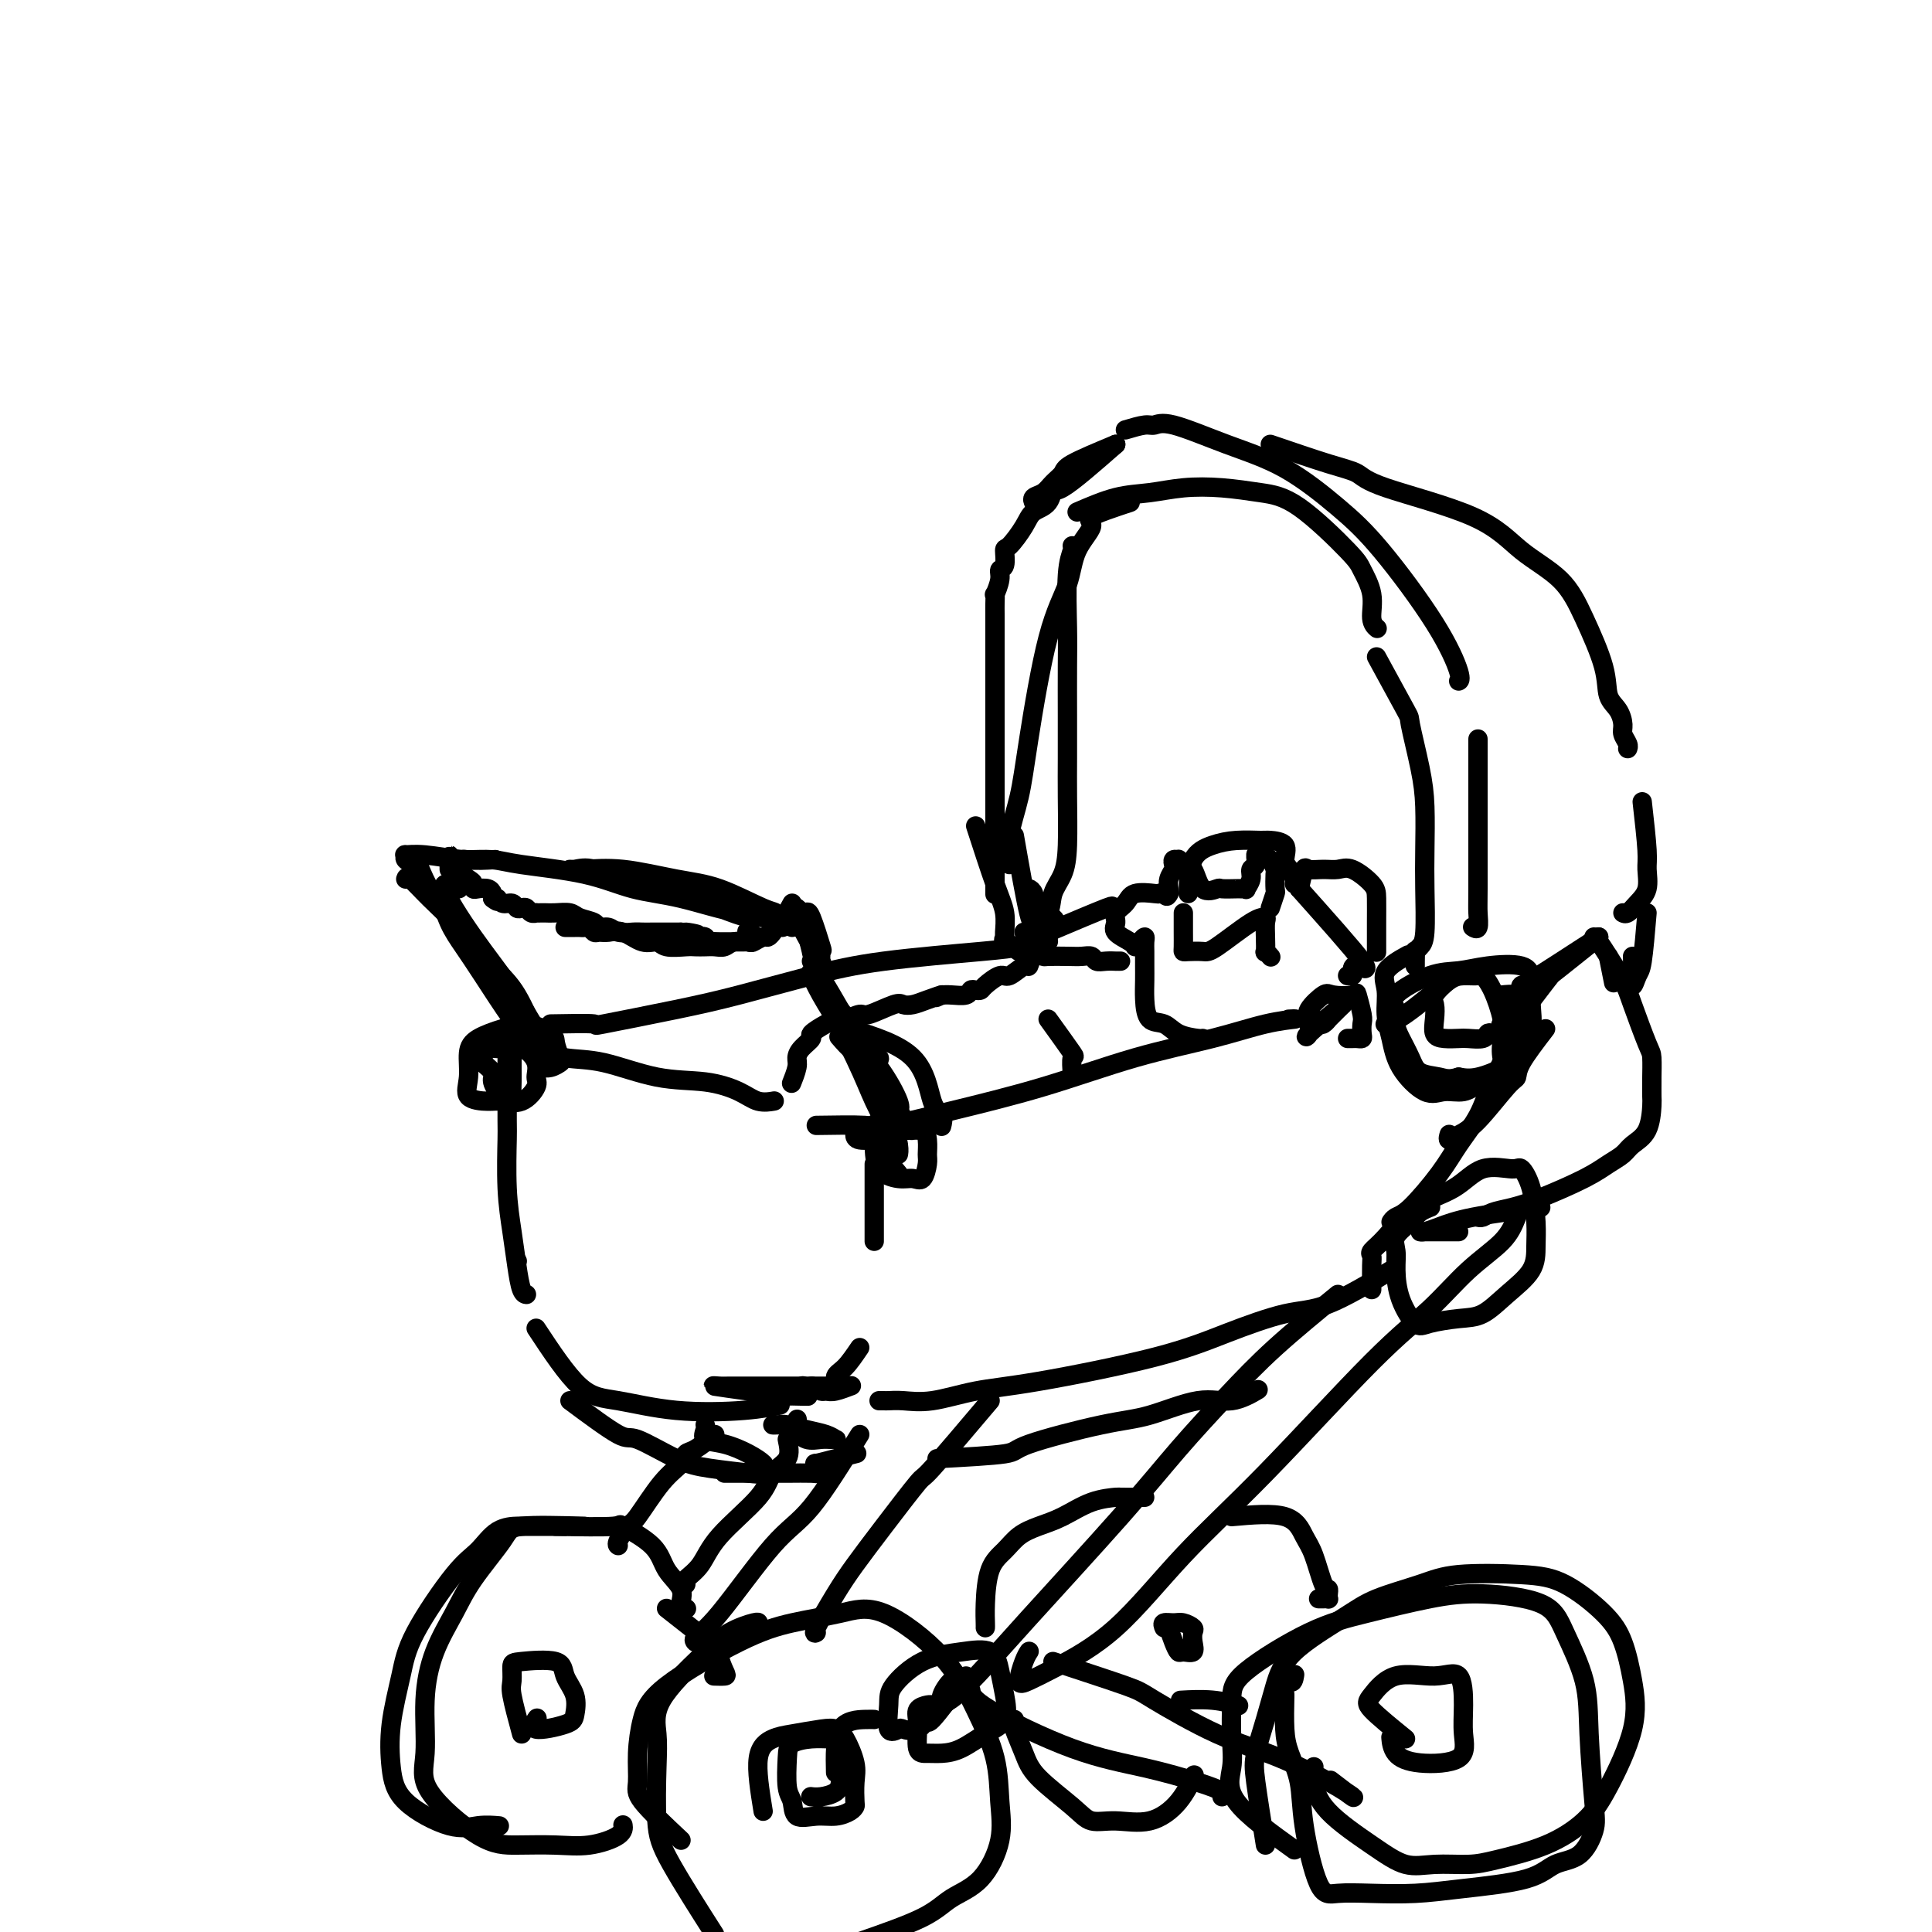 <svg viewBox='0 0 400 400' version='1.1' xmlns='http://www.w3.org/2000/svg' xmlns:xlink='http://www.w3.org/1999/xlink'><g fill='none' stroke='#000000' stroke-width='4' stroke-linecap='round' stroke-linejoin='round'><path d='M114,212c3.954,-0.074 7.907,-0.148 9,0c1.093,0.148 -0.675,0.517 2,0c2.675,-0.517 9.793,-1.921 15,-3c5.207,-1.079 8.503,-1.833 13,-3c4.497,-1.167 10.195,-2.747 15,-4c4.805,-1.253 8.717,-2.177 15,-3c6.283,-0.823 14.937,-1.544 20,-2c5.063,-0.456 6.537,-0.648 8,-1c1.463,-0.352 2.917,-0.865 4,-1c1.083,-0.135 1.796,0.107 2,0c0.204,-0.107 -0.100,-0.565 0,-1c0.100,-0.435 0.604,-0.848 0,-1c-0.604,-0.152 -2.315,-0.043 -3,0c-0.685,0.043 -0.342,0.022 0,0'/><path d='M108,215c0.332,-0.168 0.665,-0.336 1,0c0.335,0.336 0.674,1.174 2,2c1.326,0.826 3.639,1.638 6,2c2.361,0.362 4.771,0.272 8,1c3.229,0.728 7.279,2.272 11,3c3.721,0.728 7.113,0.640 10,1c2.887,0.360 5.269,1.169 7,2c1.731,0.831 2.812,1.685 4,2c1.188,0.315 2.482,0.090 3,0c0.518,-0.090 0.259,-0.045 0,0'/><path d='M169,233c3.934,-0.062 7.868,-0.123 10,0c2.132,0.123 2.464,0.431 5,0c2.536,-0.431 7.278,-1.600 13,-3c5.722,-1.400 12.425,-3.030 19,-5c6.575,-1.970 13.022,-4.279 19,-6c5.978,-1.721 11.486,-2.853 16,-4c4.514,-1.147 8.035,-2.307 11,-3c2.965,-0.693 5.375,-0.917 6,-1c0.625,-0.083 -0.536,-0.024 -1,0c-0.464,0.024 -0.232,0.012 0,0'/><path d='M217,193c4.997,-2.113 9.994,-4.226 12,-5c2.006,-0.774 1.022,-0.207 1,0c-0.022,0.207 0.917,0.056 1,0c0.083,-0.056 -0.691,-0.016 -1,0c-0.309,0.016 -0.155,0.008 0,0'/><path d='M278,208c-1.292,1.299 -2.585,2.598 -3,3c-0.415,0.402 0.046,-0.092 0,0c-0.046,0.092 -0.600,0.771 -1,1c-0.400,0.229 -0.647,0.009 -1,0c-0.353,-0.009 -0.813,0.193 -1,0c-0.187,-0.193 -0.103,-0.780 0,-1c0.103,-0.220 0.224,-0.073 0,0c-0.224,0.073 -0.792,0.071 -1,0c-0.208,-0.071 -0.056,-0.211 0,0c0.056,0.211 0.016,0.775 0,1c-0.016,0.225 -0.008,0.113 0,0'/><path d='M278,208c-2.960,2.481 -5.920,4.961 -7,6c-1.080,1.039 -0.279,0.635 0,0c0.279,-0.635 0.036,-1.501 0,-2c-0.036,-0.499 0.134,-0.630 0,-1c-0.134,-0.370 -0.573,-0.978 0,-2c0.573,-1.022 2.157,-2.456 3,-3c0.843,-0.544 0.944,-0.196 2,0c1.056,0.196 3.067,0.241 4,0c0.933,-0.241 0.787,-0.769 1,0c0.213,0.769 0.786,2.833 1,4c0.214,1.167 0.069,1.437 0,2c-0.069,0.563 -0.061,1.419 0,2c0.061,0.581 0.174,0.888 0,1c-0.174,0.112 -0.635,0.030 -1,0c-0.365,-0.030 -0.634,-0.008 -1,0c-0.366,0.008 -0.829,0.002 -1,0c-0.171,-0.002 -0.049,-0.001 0,0c0.049,0.001 0.024,0.000 0,0'/><path d='M212,193c0.396,0.048 0.792,0.096 1,0c0.208,-0.096 0.227,-0.338 1,-1c0.773,-0.662 2.298,-1.746 3,-3c0.702,-1.254 0.580,-2.677 1,-4c0.420,-1.323 1.380,-2.544 2,-4c0.620,-1.456 0.898,-3.147 1,-6c0.102,-2.853 0.028,-6.868 0,-10c-0.028,-3.132 -0.008,-5.380 0,-8c0.008,-2.620 0.006,-5.612 0,-9c-0.006,-3.388 -0.016,-7.170 0,-10c0.016,-2.830 0.057,-4.706 0,-8c-0.057,-3.294 -0.211,-8.007 0,-11c0.211,-2.993 0.788,-4.267 1,-5c0.212,-0.733 0.061,-0.924 0,-1c-0.061,-0.076 -0.030,-0.038 0,0'/><path d='M233,89c1.517,-0.448 3.034,-0.896 4,-1c0.966,-0.104 1.383,0.136 2,0c0.617,-0.136 1.436,-0.650 4,0c2.564,0.650 6.874,2.462 11,4c4.126,1.538 8.070,2.801 12,5c3.930,2.199 7.848,5.335 11,8c3.152,2.665 5.538,4.858 9,9c3.462,4.142 8.000,10.234 11,15c3.000,4.766 4.462,8.206 5,10c0.538,1.794 0.154,1.941 0,2c-0.154,0.059 -0.077,0.029 0,0'/><path d='M306,153c-0.000,4.621 -0.000,9.243 0,12c0.000,2.757 0.001,3.650 0,4c-0.001,0.350 -0.004,0.157 0,3c0.004,2.843 0.015,8.723 0,12c-0.015,3.277 -0.056,3.950 0,5c0.056,1.050 0.207,2.475 0,3c-0.207,0.525 -0.774,0.150 -1,0c-0.226,-0.150 -0.113,-0.075 0,0'/><path d='M301,202c-3.778,3.156 -7.556,6.311 -10,8c-2.444,1.689 -3.556,1.911 -4,2c-0.444,0.089 -0.222,0.044 0,0'/><path d='M223,106c2.750,-1.183 5.500,-2.367 8,-3c2.500,-0.633 4.750,-0.717 7,-1c2.250,-0.283 4.501,-0.767 7,-1c2.499,-0.233 5.246,-0.216 8,0c2.754,0.216 5.516,0.633 8,1c2.484,0.367 4.689,0.686 8,3c3.311,2.314 7.728,6.624 10,9c2.272,2.376 2.399,2.819 3,4c0.601,1.181 1.677,3.100 2,5c0.323,1.900 -0.105,3.781 0,5c0.105,1.219 0.744,1.777 1,2c0.256,0.223 0.128,0.112 0,0'/><path d='M285,136c2.475,4.534 4.950,9.067 6,11c1.050,1.933 0.673,1.264 1,3c0.327,1.736 1.356,5.876 2,9c0.644,3.124 0.902,5.232 1,8c0.098,2.768 0.037,6.196 0,9c-0.037,2.804 -0.048,4.984 0,8c0.048,3.016 0.157,6.867 0,9c-0.157,2.133 -0.578,2.547 -1,3c-0.422,0.453 -0.845,0.945 -1,1c-0.155,0.055 -0.042,-0.325 0,0c0.042,0.325 0.011,1.357 0,2c-0.011,0.643 -0.003,0.898 0,1c0.003,0.102 0.002,0.051 0,0'/><path d='M263,92c4.446,1.519 8.892,3.038 12,4c3.108,0.962 4.880,1.367 6,2c1.120,0.633 1.590,1.494 6,3c4.410,1.506 12.762,3.658 18,6c5.238,2.342 7.363,4.875 10,7c2.637,2.125 5.785,3.842 8,6c2.215,2.158 3.498,4.756 5,8c1.502,3.244 3.225,7.134 4,10c0.775,2.866 0.604,4.708 1,6c0.396,1.292 1.360,2.035 2,3c0.640,0.965 0.956,2.154 1,3c0.044,0.846 -0.184,1.351 0,2c0.184,0.649 0.780,1.444 1,2c0.220,0.556 0.063,0.873 0,1c-0.063,0.127 -0.031,0.063 0,0'/><path d='M340,166c0.435,3.875 0.870,7.750 1,10c0.130,2.250 -0.046,2.876 0,4c0.046,1.124 0.313,2.746 0,4c-0.313,1.254 -1.208,2.140 -2,3c-0.792,0.860 -1.483,1.693 -2,2c-0.517,0.307 -0.862,0.088 -1,0c-0.138,-0.088 -0.069,-0.044 0,0'/><path d='M331,194c-5.689,3.689 -11.378,7.378 -14,9c-2.622,1.622 -2.178,1.178 -2,1c0.178,-0.178 0.089,-0.089 0,0'/><path d='M331,194c-5.667,4.536 -11.333,9.071 -14,11c-2.667,1.929 -2.333,1.250 -3,1c-0.667,-0.250 -2.333,-0.071 -3,0c-0.667,0.071 -0.333,0.036 0,0'/><path d='M321,202c-2.905,3.833 -5.810,7.667 -7,9c-1.190,1.333 -0.667,0.167 -1,0c-0.333,-0.167 -1.524,0.667 -2,1c-0.476,0.333 -0.238,0.167 0,0'/><path d='M321,202c-2.026,2.480 -4.051,4.959 -5,6c-0.949,1.041 -0.821,0.643 -1,1c-0.179,0.357 -0.664,1.468 -1,2c-0.336,0.532 -0.522,0.486 -1,1c-0.478,0.514 -1.248,1.588 -2,2c-0.752,0.412 -1.485,0.163 -2,0c-0.515,-0.163 -0.813,-0.239 -1,0c-0.187,0.239 -0.264,0.795 -1,1c-0.736,0.205 -2.131,0.060 -3,0c-0.869,-0.060 -1.213,-0.037 -2,0c-0.787,0.037 -2.017,0.086 -3,0c-0.983,-0.086 -1.718,-0.306 -2,-1c-0.282,-0.694 -0.109,-1.860 0,-3c0.109,-1.140 0.155,-2.252 0,-3c-0.155,-0.748 -0.512,-1.130 0,-2c0.512,-0.870 1.894,-2.227 3,-3c1.106,-0.773 1.936,-0.962 3,-1c1.064,-0.038 2.362,0.074 3,0c0.638,-0.074 0.615,-0.336 1,0c0.385,0.336 1.179,1.269 2,3c0.821,1.731 1.668,4.261 2,6c0.332,1.739 0.147,2.687 0,4c-0.147,1.313 -0.256,2.991 0,4c0.256,1.009 0.877,1.349 0,2c-0.877,0.651 -3.250,1.615 -5,2c-1.750,0.385 -2.875,0.193 -4,0'/><path d='M302,223c-2.081,0.645 -2.782,0.259 -4,0c-1.218,-0.259 -2.952,-0.390 -4,-1c-1.048,-0.610 -1.411,-1.698 -2,-3c-0.589,-1.302 -1.404,-2.818 -2,-4c-0.596,-1.182 -0.972,-2.029 -1,-3c-0.028,-0.971 0.292,-2.067 0,-3c-0.292,-0.933 -1.196,-1.702 0,-3c1.196,-1.298 4.492,-3.125 7,-4c2.508,-0.875 4.227,-0.798 6,-1c1.773,-0.202 3.601,-0.685 6,-1c2.399,-0.315 5.368,-0.464 7,0c1.632,0.464 1.927,1.541 2,3c0.073,1.459 -0.077,3.300 0,5c0.077,1.700 0.380,3.258 0,5c-0.380,1.742 -1.445,3.667 -2,5c-0.555,1.333 -0.600,2.074 -2,3c-1.400,0.926 -4.154,2.038 -6,3c-1.846,0.962 -2.785,1.774 -4,2c-1.215,0.226 -2.708,-0.132 -4,0c-1.292,0.132 -2.384,0.756 -4,0c-1.616,-0.756 -3.758,-2.890 -5,-5c-1.242,-2.110 -1.586,-4.194 -2,-6c-0.414,-1.806 -0.898,-3.332 -1,-5c-0.102,-1.668 0.179,-3.478 0,-5c-0.179,-1.522 -0.817,-2.756 0,-4c0.817,-1.244 3.091,-2.498 4,-3c0.909,-0.502 0.455,-0.251 0,0'/><path d='M320,213c-2.019,2.628 -4.039,5.257 -5,7c-0.961,1.743 -0.864,2.601 -1,3c-0.136,0.399 -0.506,0.338 -2,2c-1.494,1.662 -4.113,5.048 -6,7c-1.887,1.952 -3.042,2.472 -4,3c-0.958,0.528 -1.720,1.065 -2,1c-0.280,-0.065 -0.080,-0.733 0,-1c0.080,-0.267 0.040,-0.134 0,0'/><path d='M314,207c-0.034,2.535 -0.068,5.070 -1,8c-0.932,2.930 -2.763,6.256 -4,9c-1.237,2.744 -1.879,4.906 -3,7c-1.121,2.094 -2.721,4.120 -4,6c-1.279,1.880 -2.238,3.614 -4,6c-1.762,2.386 -4.328,5.423 -6,7c-1.672,1.577 -2.450,1.694 -3,2c-0.550,0.306 -0.871,0.802 -1,1c-0.129,0.198 -0.064,0.099 0,0'/><path d='M288,263c-4.763,2.823 -9.527,5.646 -13,7c-3.473,1.354 -5.657,1.240 -9,2c-3.343,0.760 -7.845,2.393 -12,4c-4.155,1.607 -7.963,3.187 -15,5c-7.037,1.813 -17.304,3.859 -24,5c-6.696,1.141 -9.821,1.378 -13,2c-3.179,0.622 -6.411,1.631 -9,2c-2.589,0.369 -4.536,0.099 -6,0c-1.464,-0.099 -2.444,-0.027 -3,0c-0.556,0.027 -0.688,0.007 -1,0c-0.312,-0.007 -0.803,-0.002 -1,0c-0.197,0.002 -0.098,0.001 0,0'/><path d='M105,219c-0.006,5.284 -0.013,10.568 0,13c0.013,2.432 0.045,2.011 0,4c-0.045,1.989 -0.166,6.389 0,10c0.166,3.611 0.619,6.432 1,9c0.381,2.568 0.690,4.884 1,7c0.310,2.116 0.622,4.031 1,5c0.378,0.969 0.822,0.991 1,1c0.178,0.009 0.089,0.004 0,0'/><path d='M107,261c0.000,0.000 0.100,0.100 0.1,0.1'/><path d='M118,290c3.976,2.952 7.951,5.905 10,7c2.049,1.095 2.170,0.333 4,1c1.830,0.667 5.369,2.764 8,4c2.631,1.236 4.353,1.611 7,2c2.647,0.389 6.219,0.792 8,1c1.781,0.208 1.773,0.220 2,0c0.227,-0.220 0.691,-0.674 1,-1c0.309,-0.326 0.465,-0.525 0,-1c-0.465,-0.475 -1.550,-1.227 -3,-2c-1.450,-0.773 -3.264,-1.566 -5,-2c-1.736,-0.434 -3.393,-0.508 -4,-1c-0.607,-0.492 -0.163,-1.402 0,-2c0.163,-0.598 0.047,-0.885 0,-1c-0.047,-0.115 -0.023,-0.057 0,0'/><path d='M162,295c-0.923,-0.007 -1.846,-0.013 -2,0c-0.154,0.013 0.460,0.046 1,0c0.540,-0.046 1.007,-0.170 2,0c0.993,0.170 2.512,0.634 4,1c1.488,0.366 2.944,0.634 4,1c1.056,0.366 1.713,0.832 2,1c0.287,0.168 0.203,0.040 0,0c-0.203,-0.040 -0.524,0.010 -1,0c-0.476,-0.010 -1.108,-0.080 -2,0c-0.892,0.080 -2.043,0.310 -3,0c-0.957,-0.310 -1.719,-1.160 -2,-2c-0.281,-0.840 -0.080,-1.668 0,-2c0.080,-0.332 0.040,-0.166 0,0'/><path d='M263,188c0.421,-1.241 0.843,-2.483 1,-3c0.157,-0.517 0.050,-0.310 0,-1c-0.050,-0.690 -0.042,-2.278 0,-3c0.042,-0.722 0.117,-0.579 0,-1c-0.117,-0.421 -0.428,-1.407 -1,-2c-0.572,-0.593 -1.406,-0.794 -2,-1c-0.594,-0.206 -0.948,-0.415 -1,0c-0.052,0.415 0.197,1.456 0,2c-0.197,0.544 -0.841,0.591 -1,1c-0.159,0.409 0.168,1.182 0,2c-0.168,0.818 -0.830,1.683 -1,2c-0.170,0.317 0.154,0.085 0,0c-0.154,-0.085 -0.785,-0.024 -1,0c-0.215,0.024 -0.015,0.010 0,0c0.015,-0.010 -0.156,-0.017 -1,0c-0.844,0.017 -2.362,0.058 -3,0c-0.638,-0.058 -0.395,-0.216 -1,0c-0.605,0.216 -2.056,0.804 -3,0c-0.944,-0.804 -1.381,-3.001 -2,-4c-0.619,-0.999 -1.420,-0.800 -2,-1c-0.580,-0.200 -0.939,-0.797 -1,-1c-0.061,-0.203 0.176,-0.010 0,0c-0.176,0.010 -0.765,-0.162 -1,0c-0.235,0.162 -0.115,0.660 0,1c0.115,0.340 0.227,0.524 0,1c-0.227,0.476 -0.792,1.243 -1,2c-0.208,0.757 -0.059,1.502 0,2c0.059,0.498 0.030,0.749 0,1'/><path d='M242,185c-0.476,1.085 -0.665,0.297 -1,0c-0.335,-0.297 -0.815,-0.102 -1,0c-0.185,0.102 -0.073,0.110 -1,0c-0.927,-0.110 -2.892,-0.339 -4,0c-1.108,0.339 -1.358,1.246 -2,2c-0.642,0.754 -1.675,1.354 -2,2c-0.325,0.646 0.056,1.336 0,2c-0.056,0.664 -0.551,1.302 0,2c0.551,0.698 2.148,1.457 3,2c0.852,0.543 0.958,0.869 1,1c0.042,0.131 0.021,0.065 0,0'/><path d='M246,185c0.083,-2.649 0.167,-5.299 1,-7c0.833,-1.701 2.417,-2.455 4,-3c1.583,-0.545 3.166,-0.882 5,-1c1.834,-0.118 3.920,-0.015 5,0c1.080,0.015 1.155,-0.056 2,0c0.845,0.056 2.461,0.239 3,1c0.539,0.761 0.001,2.099 0,3c-0.001,0.901 0.536,1.365 1,2c0.464,0.635 0.856,1.440 1,2c0.144,0.560 0.041,0.874 0,1c-0.041,0.126 -0.021,0.063 0,0'/><path d='M269,184c0.380,-1.692 0.761,-3.384 1,-4c0.239,-0.616 0.337,-0.156 1,0c0.663,0.156 1.890,0.007 3,0c1.110,-0.007 2.101,0.129 3,0c0.899,-0.129 1.705,-0.523 3,0c1.295,0.523 3.079,1.962 4,3c0.921,1.038 0.979,1.676 1,3c0.021,1.324 0.006,3.334 0,5c-0.006,1.666 -0.002,2.987 0,4c0.002,1.013 0.000,1.718 0,2c-0.000,0.282 -0.000,0.141 0,0'/><path d='M269,184c5.575,6.249 11.150,12.497 13,15c1.850,2.503 -0.026,1.259 -1,1c-0.974,-0.259 -1.044,0.467 -1,1c0.044,0.533 0.204,0.874 0,1c-0.204,0.126 -0.773,0.036 -1,0c-0.227,-0.036 -0.114,-0.018 0,0'/><path d='M245,189c-0.002,1.381 -0.005,2.762 0,4c0.005,1.238 0.017,2.333 0,3c-0.017,0.667 -0.062,0.907 0,1c0.062,0.093 0.231,0.039 1,0c0.769,-0.039 2.140,-0.061 3,0c0.860,0.061 1.211,0.207 3,-1c1.789,-1.207 5.015,-3.766 7,-5c1.985,-1.234 2.727,-1.145 3,-1c0.273,0.145 0.077,0.344 0,1c-0.077,0.656 -0.034,1.770 0,3c0.034,1.230 0.061,2.577 0,3c-0.061,0.423 -0.209,-0.078 0,0c0.209,0.078 0.774,0.737 1,1c0.226,0.263 0.113,0.132 0,0'/><path d='M236,195c0.423,-0.495 0.845,-0.990 1,-1c0.155,-0.010 0.041,0.464 0,1c-0.041,0.536 -0.010,1.135 0,2c0.010,0.865 -0.002,1.995 0,3c0.002,1.005 0.018,1.883 0,3c-0.018,1.117 -0.072,2.471 0,4c0.072,1.529 0.268,3.233 1,4c0.732,0.767 2.000,0.598 3,1c1.000,0.402 1.732,1.376 3,2c1.268,0.624 3.072,0.899 4,1c0.928,0.101 0.979,0.029 1,0c0.021,-0.029 0.010,-0.014 0,0'/><path d='M232,199c-0.468,-0.002 -0.937,-0.004 -1,0c-0.063,0.004 0.279,0.015 0,0c-0.279,-0.015 -1.178,-0.057 -2,0c-0.822,0.057 -1.566,0.211 -2,0c-0.434,-0.211 -0.560,-0.788 -1,-1c-0.440,-0.212 -1.196,-0.059 -2,0c-0.804,0.059 -1.655,0.024 -3,0c-1.345,-0.024 -3.185,-0.037 -4,0c-0.815,0.037 -0.607,0.123 -1,0c-0.393,-0.123 -1.388,-0.455 -2,0c-0.612,0.455 -0.840,1.698 -1,2c-0.160,0.302 -0.252,-0.336 -1,0c-0.748,0.336 -2.151,1.645 -3,2c-0.849,0.355 -1.145,-0.246 -2,0c-0.855,0.246 -2.269,1.338 -3,2c-0.731,0.662 -0.780,0.895 -1,1c-0.220,0.105 -0.611,0.080 -1,0c-0.389,-0.080 -0.774,-0.217 -1,0c-0.226,0.217 -0.292,0.789 -1,1c-0.708,0.211 -2.060,0.060 -3,0c-0.940,-0.060 -1.470,-0.030 -2,0'/><path d='M195,206c-2.798,1.193 -0.294,0.174 0,0c0.294,-0.174 -1.623,0.497 -3,1c-1.377,0.503 -2.212,0.838 -3,1c-0.788,0.162 -1.527,0.152 -2,0c-0.473,-0.152 -0.681,-0.447 -2,0c-1.319,0.447 -3.750,1.636 -5,2c-1.250,0.364 -1.320,-0.097 -2,0c-0.680,0.097 -1.970,0.751 -3,1c-1.030,0.249 -1.801,0.093 -2,0c-0.199,-0.093 0.175,-0.124 0,0c-0.175,0.124 -0.898,0.404 -2,1c-1.102,0.596 -2.581,1.509 -3,2c-0.419,0.491 0.224,0.560 0,1c-0.224,0.440 -1.314,1.253 -2,2c-0.686,0.747 -0.968,1.430 -1,2c-0.032,0.570 0.187,1.029 0,2c-0.187,0.971 -0.781,2.454 -1,3c-0.219,0.546 -0.063,0.156 0,0c0.063,-0.156 0.031,-0.078 0,0'/><path d='M176,213c5.102,1.592 10.204,3.183 13,6c2.796,2.817 3.285,6.858 4,9c0.715,2.142 1.654,2.384 2,3c0.346,0.616 0.099,1.604 0,2c-0.099,0.396 -0.049,0.198 0,0'/><path d='M217,211c2.113,2.935 4.226,5.869 5,7c0.774,1.131 0.208,0.458 0,1c-0.208,0.542 -0.060,2.298 0,3c0.060,0.702 0.030,0.351 0,0'/><path d='M234,104c-3.463,1.150 -6.925,2.299 -8,3c-1.075,0.701 0.238,0.953 0,2c-0.238,1.047 -2.027,2.889 -3,5c-0.973,2.111 -1.130,4.493 -2,7c-0.870,2.507 -2.454,5.141 -4,11c-1.546,5.859 -3.055,14.943 -4,21c-0.945,6.057 -1.325,9.087 -2,12c-0.675,2.913 -1.645,5.709 -2,8c-0.355,2.291 -0.096,4.078 0,5c0.096,0.922 0.027,0.978 0,1c-0.027,0.022 -0.014,0.011 0,0'/><path d='M210,173c1.153,6.572 2.305,13.144 3,16c0.695,2.856 0.931,1.997 1,1c0.069,-0.997 -0.030,-2.133 0,-3c0.030,-0.867 0.187,-1.465 0,-2c-0.187,-0.535 -0.719,-1.008 -1,-1c-0.281,0.008 -0.313,0.497 0,1c0.313,0.503 0.969,1.020 2,2c1.031,0.980 2.437,2.423 3,3c0.563,0.577 0.281,0.289 0,0'/><path d='M330,194c0.277,0.210 0.554,0.421 1,1c0.446,0.579 1.062,1.528 2,3c0.938,1.472 2.199,3.467 3,5c0.801,1.533 1.143,2.604 2,5c0.857,2.396 2.230,6.117 3,8c0.770,1.883 0.939,1.930 1,3c0.061,1.070 0.015,3.165 0,4c-0.015,0.835 0.000,0.412 0,1c-0.000,0.588 -0.016,2.188 0,3c0.016,0.812 0.062,0.836 0,2c-0.062,1.164 -0.234,3.468 -1,5c-0.766,1.532 -2.125,2.290 -3,3c-0.875,0.710 -1.265,1.370 -2,2c-0.735,0.630 -1.814,1.229 -3,2c-1.186,0.771 -2.478,1.713 -5,3c-2.522,1.287 -6.273,2.919 -9,4c-2.727,1.081 -4.429,1.610 -6,2c-1.571,0.390 -3.009,0.640 -4,1c-0.991,0.360 -1.534,0.828 -2,1c-0.466,0.172 -0.856,0.046 -1,0c-0.144,-0.046 -0.041,-0.013 0,0c0.041,0.013 0.021,0.007 0,0'/><path d='M319,250c-5.206,0.649 -10.412,1.298 -14,2c-3.588,0.702 -5.557,1.456 -7,2c-1.443,0.544 -2.358,0.878 -3,1c-0.642,0.122 -1.010,0.033 -1,0c0.010,-0.033 0.399,-0.009 1,0c0.601,0.009 1.415,0.002 2,0c0.585,-0.002 0.941,-0.001 2,0c1.059,0.001 2.820,0.000 3,0c0.180,-0.000 -1.221,-0.000 -2,0c-0.779,0.000 -0.937,0.000 -1,0c-0.063,-0.000 -0.032,-0.000 0,0'/><path d='M284,267c-0.015,-1.904 -0.031,-3.808 0,-5c0.031,-1.192 0.107,-1.671 0,-2c-0.107,-0.329 -0.397,-0.506 0,-1c0.397,-0.494 1.483,-1.305 3,-3c1.517,-1.695 3.466,-4.275 6,-6c2.534,-1.725 5.652,-2.597 8,-4c2.348,-1.403 3.925,-3.338 6,-4c2.075,-0.662 4.647,-0.051 6,0c1.353,0.051 1.487,-0.459 2,0c0.513,0.459 1.405,1.885 2,4c0.595,2.115 0.894,4.917 1,7c0.106,2.083 0.019,3.447 0,5c-0.019,1.553 0.031,3.295 -1,5c-1.031,1.705 -3.143,3.375 -5,5c-1.857,1.625 -3.461,3.206 -5,4c-1.539,0.794 -3.015,0.800 -5,1c-1.985,0.200 -4.479,0.595 -6,1c-1.521,0.405 -2.071,0.822 -3,0c-0.929,-0.822 -2.239,-2.881 -3,-5c-0.761,-2.119 -0.973,-4.297 -1,-6c-0.027,-1.703 0.130,-2.929 0,-4c-0.130,-1.071 -0.546,-1.986 0,-3c0.546,-1.014 2.054,-2.128 3,-3c0.946,-0.872 1.332,-1.504 2,-2c0.668,-0.496 1.620,-0.856 2,-1c0.380,-0.144 0.190,-0.072 0,0'/><path d='M314,252c-0.660,1.629 -1.320,3.259 -3,5c-1.680,1.741 -4.379,3.595 -7,6c-2.621,2.405 -5.164,5.362 -8,8c-2.836,2.638 -5.965,4.958 -12,11c-6.035,6.042 -14.975,15.808 -22,23c-7.025,7.192 -12.136,11.811 -17,17c-4.864,5.189 -9.483,10.946 -14,15c-4.517,4.054 -8.934,6.403 -12,8c-3.066,1.597 -4.783,2.442 -6,3c-1.217,0.558 -1.934,0.830 -2,0c-0.066,-0.830 0.521,-2.762 1,-4c0.479,-1.238 0.851,-1.782 1,-2c0.149,-0.218 0.074,-0.109 0,0'/><path d='M277,268c-4.605,3.777 -9.210,7.555 -13,11c-3.790,3.445 -6.766,6.558 -10,10c-3.234,3.442 -6.725,7.212 -10,11c-3.275,3.788 -6.335,7.593 -12,14c-5.665,6.407 -13.934,15.417 -19,21c-5.066,5.583 -6.928,7.740 -9,10c-2.072,2.260 -4.352,4.622 -6,6c-1.648,1.378 -2.662,1.770 -3,2c-0.338,0.230 0.001,0.296 0,0c-0.001,-0.296 -0.340,-0.956 0,-2c0.340,-1.044 1.361,-2.473 2,-3c0.639,-0.527 0.897,-0.150 1,0c0.103,0.150 0.052,0.075 0,0'/><path d='M200,347c-2.883,3.864 -5.765,7.728 -7,9c-1.235,1.272 -0.822,-0.047 -1,0c-0.178,0.047 -0.948,1.461 -2,2c-1.052,0.539 -2.388,0.204 -3,0c-0.612,-0.204 -0.502,-0.278 -1,0c-0.498,0.278 -1.605,0.909 -2,0c-0.395,-0.909 -0.078,-3.357 0,-5c0.078,-1.643 -0.081,-2.482 1,-4c1.081,-1.518 3.403,-3.717 6,-5c2.597,-1.283 5.469,-1.652 8,-2c2.531,-0.348 4.720,-0.677 6,0c1.280,0.677 1.652,2.360 2,4c0.348,1.640 0.673,3.238 1,5c0.327,1.762 0.657,3.687 0,5c-0.657,1.313 -2.299,2.013 -4,3c-1.701,0.987 -3.460,2.263 -5,3c-1.540,0.737 -2.859,0.937 -4,1c-1.141,0.063 -2.103,-0.011 -3,0c-0.897,0.011 -1.729,0.108 -2,-1c-0.271,-1.108 0.019,-3.421 0,-5c-0.019,-1.579 -0.345,-2.423 0,-3c0.345,-0.577 1.362,-0.886 2,-1c0.638,-0.114 0.897,-0.033 1,0c0.103,0.033 0.052,0.016 0,0'/><path d='M201,350c0.142,0.885 0.284,1.771 4,4c3.716,2.229 11.006,5.802 17,8c5.994,2.198 10.692,3.020 15,4c4.308,0.980 8.227,2.118 11,3c2.773,0.882 4.400,1.507 5,2c0.600,0.493 0.171,0.855 0,1c-0.171,0.145 -0.086,0.072 0,0'/><path d='M268,383c-4.958,-3.560 -9.916,-7.119 -12,-10c-2.084,-2.881 -1.293,-5.082 -1,-7c0.293,-1.918 0.087,-3.552 0,-6c-0.087,-2.448 -0.057,-5.710 0,-8c0.057,-2.290 0.139,-3.610 3,-6c2.861,-2.390 8.499,-5.852 13,-8c4.501,-2.148 7.865,-2.981 12,-4c4.135,-1.019 9.042,-2.222 13,-3c3.958,-0.778 6.969,-1.130 11,-1c4.031,0.130 9.083,0.741 12,2c2.917,1.259 3.698,3.167 5,6c1.302,2.833 3.127,6.591 4,10c0.873,3.409 0.796,6.470 1,11c0.204,4.530 0.688,10.530 1,14c0.312,3.470 0.453,4.411 0,6c-0.453,1.589 -1.499,3.827 -3,5c-1.501,1.173 -3.456,1.281 -5,2c-1.544,0.719 -2.678,2.048 -6,3c-3.322,0.952 -8.832,1.525 -13,2c-4.168,0.475 -6.994,0.850 -10,1c-3.006,0.150 -6.191,0.075 -9,0c-2.809,-0.075 -5.243,-0.151 -7,0c-1.757,0.151 -2.839,0.528 -4,-2c-1.161,-2.528 -2.402,-7.962 -3,-12c-0.598,-4.038 -0.552,-6.680 -1,-9c-0.448,-2.320 -1.390,-4.317 -2,-6c-0.610,-1.683 -0.889,-3.052 -1,-5c-0.111,-1.948 -0.056,-4.474 0,-7'/><path d='M266,351c-0.917,-6.655 0.292,-3.792 1,-3c0.708,0.792 0.917,-0.488 1,-1c0.083,-0.512 0.042,-0.256 0,0'/><path d='M141,381c-3.273,-3.064 -6.545,-6.128 -8,-8c-1.455,-1.872 -1.092,-2.553 -1,-4c0.092,-1.447 -0.087,-3.662 0,-6c0.087,-2.338 0.439,-4.800 1,-7c0.561,-2.200 1.329,-4.137 5,-7c3.671,-2.863 10.245,-6.651 15,-9c4.755,-2.349 7.692,-3.259 11,-4c3.308,-0.741 6.988,-1.314 10,-2c3.012,-0.686 5.356,-1.484 9,0c3.644,1.484 8.587,5.250 12,9c3.413,3.750 5.297,7.483 7,11c1.703,3.517 3.225,6.817 4,10c0.775,3.183 0.801,6.247 1,9c0.199,2.753 0.570,5.193 0,8c-0.570,2.807 -2.081,5.979 -4,8c-1.919,2.021 -4.248,2.890 -6,4c-1.752,1.110 -2.929,2.460 -6,4c-3.071,1.540 -8.035,3.270 -13,5'/><path d='M147,399c0.815,1.276 1.631,2.552 0,0c-1.631,-2.552 -5.708,-8.933 -8,-13c-2.292,-4.067 -2.799,-5.819 -3,-9c-0.201,-3.181 -0.096,-7.790 0,-11c0.096,-3.210 0.183,-5.022 0,-7c-0.183,-1.978 -0.638,-4.124 1,-7c1.638,-2.876 5.367,-6.483 8,-9c2.633,-2.517 4.170,-3.943 6,-5c1.830,-1.057 3.954,-1.746 5,-2c1.046,-0.254 1.013,-0.073 1,0c-0.013,0.073 -0.007,0.036 0,0'/><path d='M158,375c-0.684,-4.219 -1.368,-8.438 -1,-11c0.368,-2.562 1.789,-3.468 3,-4c1.211,-0.532 2.213,-0.691 4,-1c1.787,-0.309 4.360,-0.769 6,-1c1.640,-0.231 2.348,-0.233 3,0c0.652,0.233 1.247,0.703 2,2c0.753,1.297 1.664,3.422 2,5c0.336,1.578 0.096,2.609 0,4c-0.096,1.391 -0.047,3.143 0,4c0.047,0.857 0.093,0.821 0,1c-0.093,0.179 -0.325,0.574 -1,1c-0.675,0.426 -1.792,0.882 -3,1c-1.208,0.118 -2.506,-0.104 -4,0c-1.494,0.104 -3.184,0.533 -4,0c-0.816,-0.533 -0.757,-2.027 -1,-3c-0.243,-0.973 -0.788,-1.423 -1,-3c-0.212,-1.577 -0.092,-4.279 0,-6c0.092,-1.721 0.154,-2.459 1,-3c0.846,-0.541 2.476,-0.885 4,-1c1.524,-0.115 2.943,0.000 4,0c1.057,-0.000 1.752,-0.115 2,1c0.248,1.115 0.049,3.462 0,5c-0.049,1.538 0.053,2.269 0,3c-0.053,0.731 -0.262,1.464 -1,2c-0.738,0.536 -2.006,0.875 -3,1c-0.994,0.125 -1.712,0.036 -2,0c-0.288,-0.036 -0.144,-0.018 0,0'/><path d='M173,367c-0.083,-3.577 -0.167,-7.155 1,-9c1.167,-1.845 3.583,-1.958 5,-2c1.417,-0.042 1.833,-0.012 2,0c0.167,0.012 0.083,0.006 0,0'/><path d='M262,382c-0.797,-4.982 -1.594,-9.964 -2,-13c-0.406,-3.036 -0.419,-4.125 0,-6c0.419,-1.875 1.272,-4.536 2,-7c0.728,-2.464 1.330,-4.733 2,-7c0.670,-2.267 1.406,-4.534 4,-7c2.594,-2.466 7.045,-5.131 10,-7c2.955,-1.869 4.415,-2.943 7,-4c2.585,-1.057 6.295,-2.097 9,-3c2.705,-0.903 4.405,-1.669 8,-2c3.595,-0.331 9.085,-0.227 13,0c3.915,0.227 6.254,0.578 9,2c2.746,1.422 5.897,3.915 8,6c2.103,2.085 3.157,3.760 4,6c0.843,2.240 1.476,5.043 2,8c0.524,2.957 0.938,6.067 0,10c-0.938,3.933 -3.227,8.690 -5,12c-1.773,3.310 -3.029,5.173 -5,7c-1.971,1.827 -4.658,3.616 -8,5c-3.342,1.384 -7.341,2.361 -10,3c-2.659,0.639 -3.979,0.938 -6,1c-2.021,0.062 -4.741,-0.115 -7,0c-2.259,0.115 -4.055,0.521 -6,0c-1.945,-0.521 -4.038,-1.968 -7,-4c-2.962,-2.032 -6.794,-4.648 -9,-7c-2.206,-2.352 -2.786,-4.441 -3,-6c-0.214,-1.559 -0.061,-2.588 0,-3c0.061,-0.412 0.031,-0.206 0,0'/><path d='M291,360c-2.862,-2.320 -5.723,-4.641 -7,-6c-1.277,-1.359 -0.969,-1.758 0,-3c0.969,-1.242 2.599,-3.328 5,-4c2.401,-0.672 5.575,0.068 8,0c2.425,-0.068 4.103,-0.945 5,0c0.897,0.945 1.015,3.713 1,6c-0.015,2.287 -0.162,4.094 0,6c0.162,1.906 0.632,3.911 -1,5c-1.632,1.089 -5.365,1.261 -8,1c-2.635,-0.261 -4.171,-0.955 -5,-2c-0.829,-1.045 -0.951,-2.441 -1,-3c-0.049,-0.559 -0.024,-0.279 0,0'/><path d='M117,316c-3.250,0.003 -6.500,0.006 -8,0c-1.500,-0.006 -1.249,-0.019 -2,0c-0.751,0.019 -2.504,0.072 -4,1c-1.496,0.928 -2.734,2.730 -4,4c-1.266,1.270 -2.561,2.007 -5,5c-2.439,2.993 -6.023,8.241 -8,12c-1.977,3.759 -2.347,6.027 -3,9c-0.653,2.973 -1.590,6.649 -2,10c-0.410,3.351 -0.295,6.376 0,9c0.295,2.624 0.770,4.847 3,7c2.230,2.153 6.216,4.237 9,5c2.784,0.763 4.365,0.205 6,0c1.635,-0.205 3.324,-0.059 4,0c0.676,0.059 0.338,0.029 0,0'/><path d='M115,316c5.010,0.088 10.019,0.176 12,0c1.981,-0.176 0.932,-0.615 2,0c1.068,0.615 4.251,2.284 6,4c1.749,1.716 2.063,3.479 3,5c0.937,1.521 2.499,2.799 3,4c0.501,1.201 -0.057,2.323 0,3c0.057,0.677 0.731,0.908 1,1c0.269,0.092 0.135,0.046 0,0'/><path d='M121,316c-5.198,-0.141 -10.397,-0.282 -13,0c-2.603,0.282 -2.611,0.986 -4,3c-1.389,2.014 -4.161,5.338 -6,8c-1.839,2.662 -2.746,4.661 -4,7c-1.254,2.339 -2.855,5.019 -4,8c-1.145,2.981 -1.836,6.263 -2,10c-0.164,3.737 0.197,7.929 0,11c-0.197,3.071 -0.954,5.020 1,8c1.954,2.980 6.618,6.989 10,9c3.382,2.011 5.480,2.024 8,2c2.520,-0.024 5.460,-0.084 8,0c2.540,0.084 4.681,0.311 7,0c2.319,-0.311 4.817,-1.161 6,-2c1.183,-0.839 1.052,-1.668 1,-2c-0.052,-0.332 -0.026,-0.166 0,0'/><path d='M108,359c-0.847,-3.126 -1.694,-6.251 -2,-8c-0.306,-1.749 -0.070,-2.121 0,-3c0.070,-0.879 -0.026,-2.266 0,-3c0.026,-0.734 0.175,-0.814 2,-1c1.825,-0.186 5.325,-0.478 7,0c1.675,0.478 1.526,1.728 2,3c0.474,1.272 1.570,2.568 2,4c0.430,1.432 0.192,3.000 0,4c-0.192,1.000 -0.340,1.433 -2,2c-1.660,0.567 -4.831,1.268 -6,1c-1.169,-0.268 -0.334,-1.505 0,-2c0.334,-0.495 0.167,-0.247 0,0'/><path d='M138,333c4.139,3.238 8.279,6.475 10,8c1.721,1.525 1.025,1.337 1,2c-0.025,0.663 0.622,2.178 1,3c0.378,0.822 0.486,0.952 0,1c-0.486,0.048 -1.568,0.014 -2,0c-0.432,-0.014 -0.216,-0.007 0,0'/><path d='M178,297c-3.614,5.820 -7.227,11.640 -10,15c-2.773,3.360 -4.704,4.259 -8,8c-3.296,3.741 -7.956,10.322 -11,14c-3.044,3.678 -4.474,4.452 -5,5c-0.526,0.548 -0.150,0.871 0,1c0.150,0.129 0.075,0.065 0,0'/><path d='M205,290c-4.902,5.795 -9.804,11.589 -12,14c-2.196,2.411 -1.686,1.438 -3,3c-1.314,1.562 -4.454,5.658 -7,9c-2.546,3.342 -4.500,5.929 -6,8c-1.500,2.071 -2.546,3.627 -4,6c-1.454,2.373 -3.314,5.562 -4,7c-0.686,1.438 -0.196,1.125 0,1c0.196,-0.125 0.098,-0.063 0,0'/><path d='M218,344c5.973,1.957 11.946,3.913 15,5c3.054,1.087 3.190,1.303 6,3c2.810,1.697 8.293,4.874 13,7c4.707,2.126 8.637,3.199 13,5c4.363,1.801 9.159,4.328 12,6c2.841,1.672 3.726,2.489 3,2c-0.726,-0.489 -3.065,-2.282 -4,-3c-0.935,-0.718 -0.468,-0.359 0,0'/><path d='M245,352c-0.530,0.030 -1.060,0.060 0,0c1.060,-0.060 3.708,-0.208 6,0c2.292,0.208 4.226,0.774 5,1c0.774,0.226 0.387,0.113 0,0'/><path d='M255,314c4.243,-0.379 8.486,-0.757 11,0c2.514,0.757 3.301,2.651 4,4c0.699,1.349 1.312,2.155 2,4c0.688,1.845 1.453,4.729 2,6c0.547,1.271 0.876,0.929 1,1c0.124,0.071 0.044,0.555 0,1c-0.044,0.445 -0.050,0.851 0,1c0.050,0.149 0.158,0.040 0,0c-0.158,-0.040 -0.581,-0.011 -1,0c-0.419,0.011 -0.834,0.003 -1,0c-0.166,-0.003 -0.083,-0.002 0,0'/><path d='M241,337c-0.182,-0.429 -0.364,-0.859 0,-1c0.364,-0.141 1.274,0.006 2,0c0.726,-0.006 1.268,-0.166 2,0c0.732,0.166 1.653,0.657 2,1c0.347,0.343 0.118,0.538 0,1c-0.118,0.462 -0.125,1.191 0,2c0.125,0.809 0.384,1.699 0,2c-0.384,0.301 -1.409,0.014 -2,0c-0.591,-0.014 -0.747,0.245 -1,0c-0.253,-0.245 -0.604,-0.993 -1,-2c-0.396,-1.007 -0.837,-2.271 -1,-3c-0.163,-0.729 -0.046,-0.923 0,-1c0.046,-0.077 0.023,-0.039 0,0'/><path d='M210,356c0.050,0.432 0.100,0.864 0,1c-0.100,0.136 -0.348,-0.022 0,1c0.348,1.022 1.294,3.226 2,5c0.706,1.774 1.173,3.119 3,5c1.827,1.881 5.013,4.298 7,6c1.987,1.702 2.774,2.690 4,3c1.226,0.310 2.889,-0.058 5,0c2.111,0.058 4.669,0.541 7,0c2.331,-0.541 4.435,-2.107 6,-4c1.565,-1.893 2.590,-4.112 3,-5c0.410,-0.888 0.205,-0.444 0,0'/><path d='M237,310c-2.112,0.010 -4.224,0.019 -5,0c-0.776,-0.019 -0.217,-0.067 -1,0c-0.783,0.067 -2.908,0.247 -5,1c-2.092,0.753 -4.150,2.077 -6,3c-1.850,0.923 -3.490,1.443 -5,2c-1.510,0.557 -2.888,1.151 -4,2c-1.112,0.849 -1.958,1.954 -3,3c-1.042,1.046 -2.279,2.032 -3,4c-0.721,1.968 -0.925,4.919 -1,7c-0.075,2.081 -0.020,3.291 0,4c0.020,0.709 0.006,0.917 0,1c-0.006,0.083 -0.003,0.042 0,0'/><path d='M111,275c3.163,4.791 6.326,9.581 9,12c2.674,2.419 4.857,2.466 8,3c3.143,0.534 7.244,1.556 12,2c4.756,0.444 10.165,0.312 14,0c3.835,-0.312 6.096,-0.803 7,-1c0.904,-0.197 0.452,-0.098 0,0'/><path d='M155,288c-3.048,-0.423 -6.097,-0.845 -7,-1c-0.903,-0.155 0.338,-0.041 1,0c0.662,0.041 0.745,0.011 2,0c1.255,-0.011 3.682,-0.003 6,0c2.318,0.003 4.529,0.001 6,0c1.471,-0.001 2.204,-0.000 3,0c0.796,0.000 1.656,0.000 2,0c0.344,-0.000 0.172,-0.000 0,0'/><path d='M155,288c5.377,0.429 10.755,0.857 12,1c1.245,0.143 -1.641,-0.000 -3,0c-1.359,0.000 -1.189,0.144 -1,0c0.189,-0.144 0.397,-0.577 1,-1c0.603,-0.423 1.601,-0.835 2,-1c0.399,-0.165 0.200,-0.082 0,0'/><path d='M333,198c0.417,2.083 0.833,4.167 1,5c0.167,0.833 0.083,0.417 0,0'/><path d='M191,234c0.222,0.008 0.444,0.017 0,0c-0.444,-0.017 -1.555,-0.059 -2,0c-0.445,0.059 -0.223,0.217 -1,-1c-0.777,-1.217 -2.551,-3.811 -4,-6c-1.449,-2.189 -2.572,-3.973 -4,-6c-1.428,-2.027 -3.161,-4.298 -5,-7c-1.839,-2.702 -3.786,-5.835 -5,-8c-1.214,-2.165 -1.697,-3.362 -2,-4c-0.303,-0.638 -0.425,-0.716 0,0c0.425,0.716 1.397,2.227 2,3c0.603,0.773 0.836,0.810 2,2c1.164,1.190 3.260,3.533 5,6c1.740,2.467 3.124,5.056 4,6c0.876,0.944 1.243,0.242 1,0c-0.243,-0.242 -1.096,-0.024 -2,0c-0.904,0.024 -1.859,-0.147 -3,-1c-1.141,-0.853 -2.469,-2.386 -3,-3c-0.531,-0.614 -0.266,-0.307 0,0'/><path d='M164,192c-2.323,-0.884 -4.647,-1.768 -6,-2c-1.353,-0.232 -1.737,0.189 -3,0c-1.263,-0.189 -3.406,-0.989 -6,-2c-2.594,-1.011 -5.639,-2.232 -9,-3c-3.361,-0.768 -7.038,-1.081 -10,-2c-2.962,-0.919 -5.207,-2.444 -7,-3c-1.793,-0.556 -3.133,-0.142 -4,0c-0.867,0.142 -1.262,0.014 -1,0c0.262,-0.014 1.179,0.088 3,0c1.821,-0.088 4.545,-0.364 8,0c3.455,0.364 7.641,1.368 11,2c3.359,0.632 5.890,0.891 9,2c3.110,1.109 6.800,3.066 9,4c2.200,0.934 2.911,0.843 2,1c-0.911,0.157 -3.444,0.561 -7,0c-3.556,-0.561 -8.136,-2.088 -12,-3c-3.864,-0.912 -7.011,-1.211 -10,-2c-2.989,-0.789 -5.820,-2.069 -10,-3c-4.180,-0.931 -9.708,-1.514 -13,-2c-3.292,-0.486 -4.346,-0.876 -6,-1c-1.654,-0.124 -3.907,0.018 -5,0c-1.093,-0.018 -1.025,-0.197 -1,0c0.025,0.197 0.007,0.771 0,1c-0.007,0.229 -0.004,0.115 0,0'/><path d='M84,182c0.104,-0.327 0.207,-0.655 1,0c0.793,0.655 2.275,2.292 4,4c1.725,1.708 3.693,3.487 6,6c2.307,2.513 4.954,5.759 7,8c2.046,2.241 3.490,3.476 5,6c1.510,2.524 3.085,6.336 4,8c0.915,1.664 1.169,1.179 1,1c-0.169,-0.179 -0.763,-0.051 -1,0c-0.237,0.051 -0.119,0.026 0,0'/><path d='M95,184c-1.737,-0.853 -3.473,-1.706 -3,0c0.473,1.706 3.156,5.973 6,10c2.844,4.027 5.848,7.816 8,11c2.152,3.184 3.450,5.765 5,8c1.550,2.235 3.350,4.126 4,5c0.650,0.874 0.150,0.731 0,1c-0.150,0.269 0.049,0.951 0,1c-0.049,0.049 -0.348,-0.534 -1,-1c-0.652,-0.466 -1.659,-0.815 -3,-2c-1.341,-1.185 -3.017,-3.207 -5,-6c-1.983,-2.793 -4.274,-6.356 -6,-9c-1.726,-2.644 -2.886,-4.369 -4,-6c-1.114,-1.631 -2.181,-3.168 -3,-5c-0.819,-1.832 -1.390,-3.958 -2,-5c-0.610,-1.042 -1.259,-1.001 -2,-2c-0.741,-0.999 -1.574,-3.038 -2,-4c-0.426,-0.962 -0.445,-0.847 -1,-1c-0.555,-0.153 -1.645,-0.573 -2,-1c-0.355,-0.427 0.025,-0.861 0,-1c-0.025,-0.139 -0.454,0.015 0,0c0.454,-0.015 1.792,-0.200 4,0c2.208,0.200 5.287,0.785 8,1c2.713,0.215 5.061,0.062 6,0c0.939,-0.062 0.470,-0.031 0,0'/><path d='M164,188c0.304,-0.135 0.608,-0.271 1,0c0.392,0.271 0.872,0.948 1,1c0.128,0.052 -0.095,-0.521 0,0c0.095,0.521 0.508,2.137 1,3c0.492,0.863 1.062,0.972 1,1c-0.062,0.028 -0.755,-0.025 -1,0c-0.245,0.025 -0.041,0.129 0,0c0.041,-0.129 -0.081,-0.491 0,0c0.081,0.491 0.363,1.836 1,3c0.637,1.164 1.628,2.147 2,3c0.372,0.853 0.124,1.577 0,1c-0.124,-0.577 -0.125,-2.454 0,-3c0.125,-0.546 0.377,0.240 0,-1c-0.377,-1.240 -1.383,-4.507 -2,-6c-0.617,-1.493 -0.845,-1.212 -1,-1c-0.155,0.212 -0.237,0.356 0,1c0.237,0.644 0.795,1.789 1,3c0.205,1.211 0.059,2.489 0,3c-0.059,0.511 -0.029,0.256 0,0'/><path d='M167,193c0.427,1.671 0.855,3.341 1,4c0.145,0.659 0.008,0.306 0,0c-0.008,-0.306 0.115,-0.566 0,-1c-0.115,-0.434 -0.467,-1.042 -1,-2c-0.533,-0.958 -1.248,-2.268 -1,-2c0.248,0.268 1.460,2.112 2,4c0.540,1.888 0.407,3.820 2,8c1.593,4.180 4.910,10.609 7,15c2.090,4.391 2.952,6.744 4,9c1.048,2.256 2.282,4.415 3,6c0.718,1.585 0.919,2.596 1,3c0.081,0.404 0.040,0.202 0,0'/><path d='M168,199c2.851,4.748 5.702,9.496 7,12c1.298,2.504 1.042,2.765 2,4c0.958,1.235 3.131,3.444 5,6c1.869,2.556 3.433,5.459 4,7c0.567,1.541 0.138,1.720 0,2c-0.138,0.280 0.014,0.663 0,1c-0.014,0.337 -0.196,0.629 0,1c0.196,0.371 0.770,0.820 1,1c0.230,0.180 0.115,0.090 0,0'/><path d='M188,234c-3.144,0.000 -6.288,0.001 -8,0c-1.712,-0.001 -1.993,-0.002 -2,0c-0.007,0.002 0.261,0.008 1,0c0.739,-0.008 1.949,-0.031 3,0c1.051,0.031 1.942,0.114 3,0c1.058,-0.114 2.284,-0.427 2,0c-0.284,0.427 -2.076,1.592 -3,2c-0.924,0.408 -0.980,0.058 -2,0c-1.020,-0.058 -3.005,0.177 -4,0c-0.995,-0.177 -0.998,-0.765 -1,-1c-0.002,-0.235 -0.001,-0.118 0,0'/><path d='M106,216c-0.003,1.856 -0.006,3.711 0,5c0.006,1.289 0.022,2.010 0,3c-0.022,0.990 -0.081,2.249 0,3c0.081,0.751 0.301,0.993 0,1c-0.301,0.007 -1.124,-0.223 -2,-1c-0.876,-0.777 -1.804,-2.102 -2,-3c-0.196,-0.898 0.340,-1.368 0,-2c-0.340,-0.632 -1.557,-1.427 -2,-2c-0.443,-0.573 -0.112,-0.924 0,-1c0.112,-0.076 0.006,0.124 0,0c-0.006,-0.124 0.087,-0.571 0,-1c-0.087,-0.429 -0.355,-0.838 0,-1c0.355,-0.162 1.334,-0.075 2,0c0.666,0.075 1.018,0.140 2,0c0.982,-0.140 2.595,-0.485 4,0c1.405,0.485 2.602,1.800 3,3c0.398,1.200 -0.002,2.283 0,3c0.002,0.717 0.406,1.067 0,2c-0.406,0.933 -1.621,2.450 -3,3c-1.379,0.550 -2.920,0.135 -4,0c-1.080,-0.135 -1.697,0.011 -3,0c-1.303,-0.011 -3.290,-0.178 -4,-1c-0.710,-0.822 -0.143,-2.300 0,-4c0.143,-1.700 -0.137,-3.620 0,-5c0.137,-1.380 0.691,-2.218 2,-3c1.309,-0.782 3.374,-1.509 5,-2c1.626,-0.491 2.813,-0.745 4,-1'/><path d='M108,212c2.705,-0.087 4.968,1.196 6,2c1.032,0.804 0.833,1.130 1,2c0.167,0.870 0.699,2.286 1,3c0.301,0.714 0.369,0.728 0,1c-0.369,0.272 -1.176,0.804 -2,1c-0.824,0.196 -1.664,0.056 -2,0c-0.336,-0.056 -0.168,-0.028 0,0'/><path d='M186,243c-1.718,-2.044 -3.435,-4.088 -4,-5c-0.565,-0.912 0.023,-0.692 0,-1c-0.023,-0.308 -0.657,-1.146 0,-2c0.657,-0.854 2.607,-1.725 4,-2c1.393,-0.275 2.230,0.046 3,0c0.770,-0.046 1.472,-0.460 2,0c0.528,0.460 0.882,1.794 1,3c0.118,1.206 -0.000,2.286 0,3c0.000,0.714 0.119,1.063 0,2c-0.119,0.937 -0.477,2.460 -1,3c-0.523,0.540 -1.213,0.095 -2,0c-0.787,-0.095 -1.673,0.160 -3,0c-1.327,-0.160 -3.095,-0.736 -4,-2c-0.905,-1.264 -0.947,-3.218 -1,-5c-0.053,-1.782 -0.115,-3.393 0,-4c0.115,-0.607 0.409,-0.212 1,0c0.591,0.212 1.479,0.239 2,0c0.521,-0.239 0.676,-0.744 1,0c0.324,0.744 0.818,2.739 1,4c0.182,1.261 0.052,1.789 0,2c-0.052,0.211 -0.026,0.106 0,0'/><path d='M181,241c0.000,5.156 0.000,10.311 0,13c0.000,2.689 0.000,2.911 0,3c0.000,0.089 0.000,0.044 0,0'/><path d='M178,279c-1.028,1.517 -2.056,3.033 -3,4c-0.944,0.967 -1.806,1.383 -2,2c-0.194,0.617 0.278,1.434 0,2c-0.278,0.566 -1.307,0.880 -2,1c-0.693,0.120 -1.050,0.046 -1,0c0.050,-0.046 0.508,-0.065 1,0c0.492,0.065 1.018,0.214 2,0c0.982,-0.214 2.421,-0.789 3,-1c0.579,-0.211 0.300,-0.056 -1,0c-1.300,0.056 -3.619,0.015 -5,0c-1.381,-0.015 -1.823,-0.004 -2,0c-0.177,0.004 -0.088,0.002 0,0'/><path d='M194,302c5.743,-0.308 11.486,-0.616 14,-1c2.514,-0.384 1.798,-0.843 5,-2c3.202,-1.157 10.323,-3.011 15,-4c4.677,-0.989 6.911,-1.113 10,-2c3.089,-0.887 7.034,-2.537 10,-3c2.966,-0.463 4.952,0.260 7,0c2.048,-0.260 4.156,-1.503 5,-2c0.844,-0.497 0.422,-0.249 0,0'/><path d='M150,305c1.533,-0.000 3.066,-0.000 4,0c0.934,0.000 1.270,0.001 2,0c0.730,-0.001 1.856,-0.003 3,0c1.144,0.003 2.307,0.011 4,0c1.693,-0.011 3.915,-0.041 5,0c1.085,0.041 1.034,0.152 1,0c-0.034,-0.152 -0.051,-0.566 0,-1c0.051,-0.434 0.168,-0.887 0,-1c-0.168,-0.113 -0.622,0.114 0,0c0.622,-0.114 2.321,-0.569 4,-1c1.679,-0.431 3.337,-0.837 4,-1c0.663,-0.163 0.332,-0.081 0,0'/><path d='M148,297c-1.472,1.197 -2.944,2.395 -4,3c-1.056,0.605 -1.696,0.618 -2,1c-0.304,0.382 -0.271,1.132 -1,2c-0.729,0.868 -2.220,1.854 -4,4c-1.780,2.146 -3.850,5.451 -5,7c-1.150,1.549 -1.380,1.343 -2,2c-0.620,0.657 -1.628,2.177 -2,3c-0.372,0.823 -0.106,0.949 0,1c0.106,0.051 0.053,0.025 0,0'/><path d='M163,298c0.307,1.449 0.614,2.898 0,4c-0.614,1.102 -2.148,1.857 -3,3c-0.852,1.143 -1.023,2.674 -3,5c-1.977,2.326 -5.759,5.446 -8,8c-2.241,2.554 -2.941,4.540 -4,6c-1.059,1.460 -2.477,2.393 -3,3c-0.523,0.607 -0.149,0.888 0,1c0.149,0.112 0.075,0.056 0,0'/><path d='M231,92c-3.626,1.510 -7.252,3.020 -9,4c-1.748,0.980 -1.617,1.429 -2,2c-0.383,0.571 -1.279,1.263 -2,2c-0.721,0.737 -1.265,1.517 -2,2c-0.735,0.483 -1.659,0.668 -2,1c-0.341,0.332 -0.097,0.809 0,1c0.097,0.191 0.049,0.095 0,0'/><path d='M231,92c-4.431,3.883 -8.863,7.766 -11,9c-2.137,1.234 -1.980,-0.180 -2,0c-0.020,0.180 -0.216,1.954 -1,3c-0.784,1.046 -2.156,1.363 -3,2c-0.844,0.637 -1.158,1.595 -2,3c-0.842,1.405 -2.210,3.256 -3,4c-0.790,0.744 -1.000,0.379 -1,1c-0.000,0.621 0.210,2.228 0,3c-0.210,0.772 -0.841,0.711 -1,1c-0.159,0.289 0.154,0.930 0,2c-0.154,1.070 -0.773,2.571 -1,3c-0.227,0.429 -0.061,-0.214 0,0c0.061,0.214 0.016,1.284 0,2c-0.016,0.716 -0.004,1.079 0,2c0.004,0.921 0.001,2.399 0,4c-0.001,1.601 -0.000,3.324 0,6c0.000,2.676 0.000,6.304 0,10c-0.000,3.696 -0.000,7.460 0,11c0.000,3.540 0.000,6.856 0,11c-0.000,4.144 -0.000,9.116 0,12c0.000,2.884 0.000,3.681 0,4c-0.000,0.319 -0.000,0.159 0,0'/><path d='M202,171c1.463,4.507 2.926,9.015 4,12c1.074,2.985 1.759,4.449 2,6c0.241,1.551 0.038,3.190 0,4c-0.038,0.810 0.088,0.791 0,1c-0.088,0.209 -0.391,0.644 0,1c0.391,0.356 1.476,0.631 2,1c0.524,0.369 0.487,0.830 1,1c0.513,0.170 1.575,0.049 2,0c0.425,-0.049 0.212,-0.024 0,0'/><path d='M341,189c-0.340,3.976 -0.679,7.951 -1,10c-0.321,2.049 -0.622,2.171 -1,3c-0.378,0.829 -0.833,2.367 -1,2c-0.167,-0.367 -0.045,-2.637 0,-4c0.045,-1.363 0.013,-1.818 0,-2c-0.013,-0.182 -0.006,-0.091 0,0'/><path d='M93,180c-0.001,-0.346 -0.001,-0.693 0,-1c0.001,-0.307 0.005,-0.575 0,-1c-0.005,-0.425 -0.018,-1.005 0,-1c0.018,0.005 0.068,0.597 0,1c-0.068,0.403 -0.253,0.619 0,1c0.253,0.381 0.943,0.929 1,1c0.057,0.071 -0.519,-0.335 0,0c0.519,0.335 2.131,1.409 3,2c0.869,0.591 0.993,0.697 1,1c0.007,0.303 -0.103,0.802 0,1c0.103,0.198 0.419,0.094 1,0c0.581,-0.094 1.426,-0.179 2,0c0.574,0.179 0.878,0.623 1,1c0.122,0.377 0.061,0.689 0,1'/><path d='M102,186c1.587,1.327 1.055,0.146 1,0c-0.055,-0.146 0.366,0.745 1,1c0.634,0.255 1.479,-0.124 2,0c0.521,0.124 0.718,0.751 1,1c0.282,0.249 0.649,0.119 1,0c0.351,-0.119 0.686,-0.228 1,0c0.314,0.228 0.609,0.793 1,1c0.391,0.207 0.880,0.056 1,0c0.120,-0.056 -0.130,-0.016 0,0c0.130,0.016 0.638,0.007 1,0c0.362,-0.007 0.577,-0.013 1,0c0.423,0.013 1.054,0.046 2,0c0.946,-0.046 2.207,-0.171 3,0c0.793,0.171 1.117,0.638 2,1c0.883,0.362 2.323,0.619 3,1c0.677,0.381 0.590,0.887 1,1c0.410,0.113 1.317,-0.166 2,0c0.683,0.166 1.143,0.776 2,1c0.857,0.224 2.110,0.060 3,0c0.890,-0.060 1.418,-0.016 2,0c0.582,0.016 1.217,0.004 2,0c0.783,-0.004 1.715,-0.001 2,0c0.285,0.001 -0.078,0.000 0,0c0.078,-0.000 0.598,-0.000 1,0c0.402,0.000 0.685,0.000 1,0c0.315,-0.000 0.661,-0.000 1,0c0.339,0.000 0.669,0.000 1,0'/><path d='M141,193c6.207,1.023 2.223,0.082 1,0c-1.223,-0.082 0.315,0.696 1,1c0.685,0.304 0.516,0.134 1,0c0.484,-0.134 1.621,-0.232 2,0c0.379,0.232 0.000,0.794 0,1c-0.000,0.206 0.377,0.055 1,0c0.623,-0.055 1.490,-0.015 2,0c0.510,0.015 0.661,0.004 1,0c0.339,-0.004 0.864,-0.001 1,0c0.136,0.001 -0.117,0.000 0,0c0.117,-0.000 0.606,0.001 1,0c0.394,-0.001 0.694,-0.003 1,0c0.306,0.003 0.618,0.011 1,0c0.382,-0.011 0.834,-0.041 1,0c0.166,0.041 0.048,0.155 0,0c-0.048,-0.155 -0.024,-0.577 0,-1'/><path d='M155,194c2.178,-0.067 0.622,-0.733 0,-1c-0.622,-0.267 -0.311,-0.133 0,0'/><path d='M164,187c-0.869,1.572 -1.739,3.143 -2,4c-0.261,0.857 0.086,0.999 0,1c-0.086,0.001 -0.605,-0.140 -1,0c-0.395,0.140 -0.667,0.560 -1,1c-0.333,0.440 -0.726,0.902 -1,1c-0.274,0.098 -0.429,-0.166 -1,0c-0.571,0.166 -1.556,0.762 -2,1c-0.444,0.238 -0.345,0.116 -1,0c-0.655,-0.116 -2.063,-0.227 -3,0c-0.937,0.227 -1.404,0.793 -2,1c-0.596,0.207 -1.322,0.057 -2,0c-0.678,-0.057 -1.308,-0.020 -2,0c-0.692,0.020 -1.447,0.021 -2,0c-0.553,-0.021 -0.903,-0.066 -2,0c-1.097,0.066 -2.941,0.242 -4,0c-1.059,-0.242 -1.334,-0.902 -2,-1c-0.666,-0.098 -1.722,0.367 -3,0c-1.278,-0.367 -2.776,-1.566 -4,-2c-1.224,-0.434 -2.173,-0.102 -3,0c-0.827,0.102 -1.531,-0.025 -2,0c-0.469,0.025 -0.703,0.203 -1,0c-0.297,-0.203 -0.657,-0.786 -1,-1c-0.343,-0.214 -0.669,-0.057 -1,0c-0.331,0.057 -0.666,0.015 -1,0c-0.334,-0.015 -0.667,-0.004 -1,0c-0.333,0.004 -0.667,0.001 -1,0c-0.333,-0.001 -0.667,-0.001 -1,0'/></g>
</svg>
